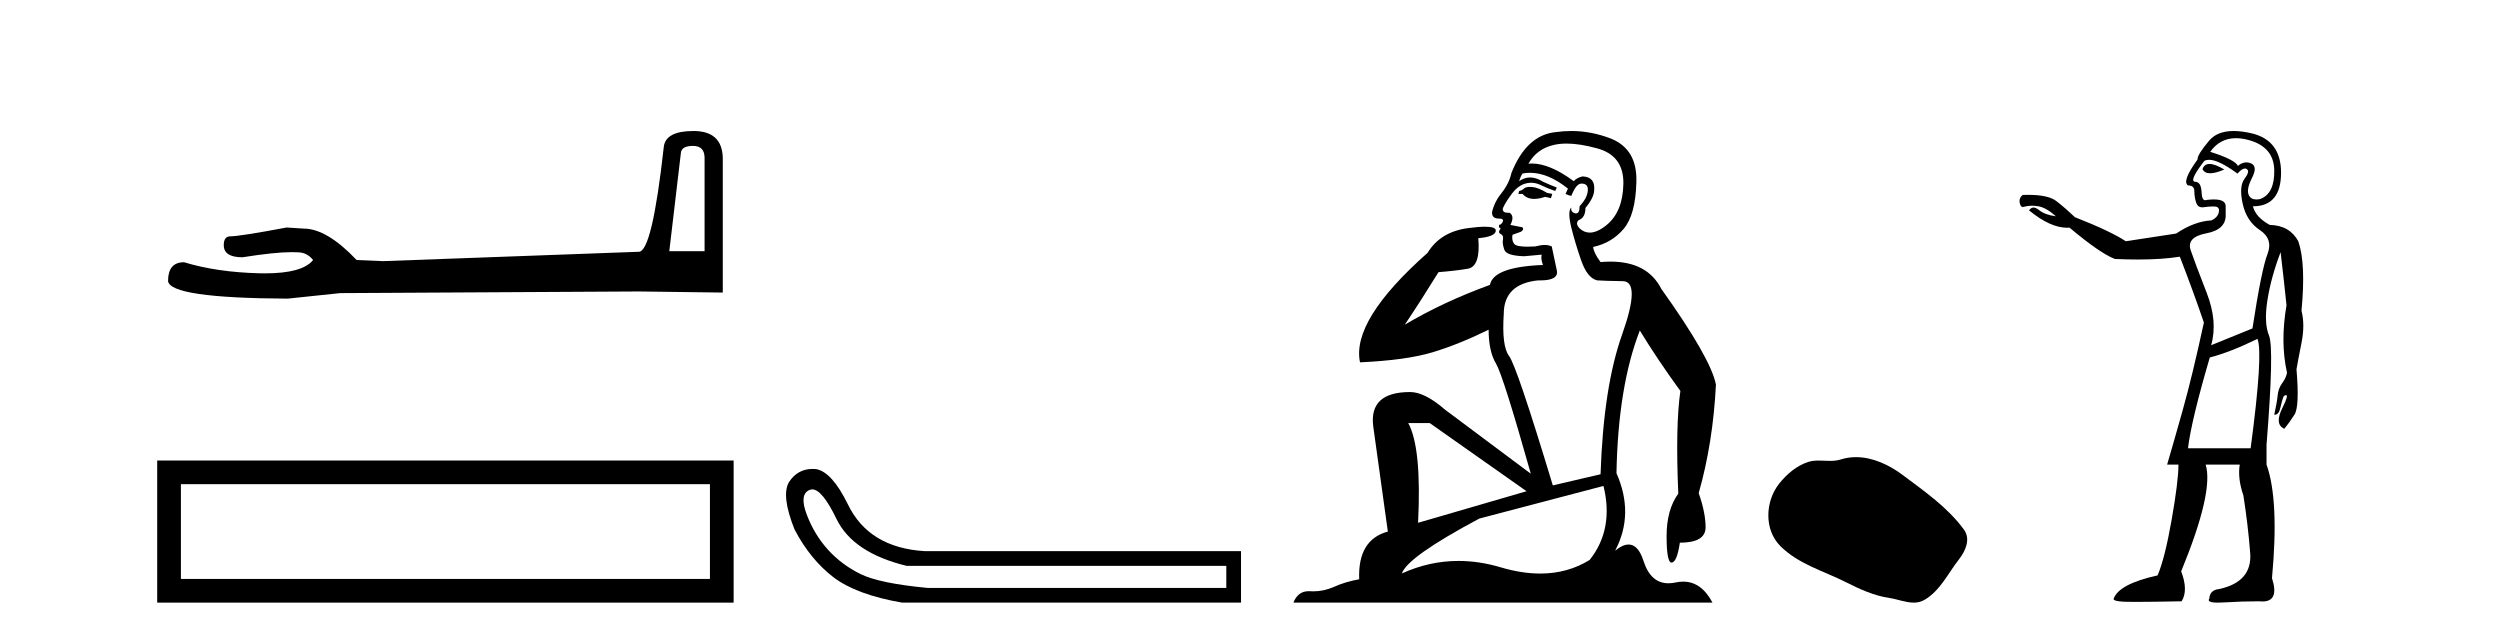 <?xml version='1.0' encoding='UTF-8' standalone='yes'?><svg xmlns='http://www.w3.org/2000/svg' xmlns:xlink='http://www.w3.org/1999/xlink' width='161.0' height='41.0' ><path d='M 44.629 9.396 Q 45.375 9.396 45.375 10.177 L 45.375 16.178 L 43.102 16.178 L 43.848 9.857 Q 43.884 9.396 44.629 9.396 ZM 44.665 8.437 Q 42.854 8.437 42.747 9.467 Q 42.002 16.178 41.149 16.214 L 24.672 16.817 L 22.968 16.746 Q 21.05 14.722 19.559 14.722 Q 19.026 14.687 18.458 14.651 Q 15.44 15.219 14.836 15.219 Q 14.41 15.219 14.41 15.788 Q 14.41 16.569 15.617 16.569 Q 17.691 16.238 18.798 16.238 Q 18.999 16.238 19.168 16.249 Q 19.772 16.249 20.163 16.746 Q 19.47 17.604 17.063 17.604 Q 16.878 17.604 16.683 17.599 Q 13.948 17.528 11.853 16.888 Q 10.823 16.888 10.823 18.096 Q 10.93 19.197 18.529 19.232 L 21.903 18.877 L 41.149 18.77 L 46.547 18.841 L 46.547 10.177 Q 46.511 8.437 44.665 8.437 Z' style='fill:#000000;stroke:none' /><path d='M 10.124 29.657 L 10.124 38.809 L 47.246 38.809 L 47.246 29.657 L 10.124 29.657 M 45.72 31.181 L 45.72 37.283 L 11.65 37.283 L 11.65 31.181 L 45.72 31.181 Z' style='fill:#000000;stroke:none' /><path d='M 52.307 31.516 Q 52.951 31.516 53.869 33.417 Q 54.926 35.603 58.388 36.441 L 78.974 36.441 L 78.974 37.862 L 59.736 37.862 Q 56.639 37.57 55.418 36.969 Q 54.197 36.368 53.323 35.402 Q 52.448 34.437 51.956 33.143 Q 51.465 31.85 52.12 31.558 Q 52.211 31.516 52.307 31.516 ZM 52.329 30.199 Q 51.364 30.199 50.809 31.048 Q 50.299 31.923 51.173 34.109 Q 52.193 36.04 53.669 37.17 Q 55.145 38.299 58.096 38.809 L 79.922 38.809 L 79.922 35.494 L 59.554 35.494 Q 55.946 35.275 54.598 32.469 Q 53.578 30.392 52.558 30.21 Q 52.441 30.199 52.329 30.199 Z' style='fill:#000000;stroke:none' /><path d='M 98.53 12.036 Q 98.276 12.036 98.157 12.129 Q 98.02 12.266 97.832 12.3 L 97.781 12.488 L 98.054 12.488 Q 98.324 12.81 98.802 12.81 Q 99.111 12.81 99.506 12.676 L 99.882 12.761 L 99.967 12.488 L 99.626 12.419 Q 99.062 12.078 98.686 12.044 Q 98.603 12.036 98.53 12.036 ZM 100.889 9.246 Q 101.728 9.246 102.837 9.55 Q 104.579 10.011 104.545 11.839 Q 104.511 13.649 103.452 14.503 Q 102.858 14.98 102.381 14.98 Q 102.021 14.98 101.727 14.708 Q 101.436 14.401 101.658 14.179 Q 102.102 14.025 102.102 13.393 Q 102.666 12.71 102.666 12.232 Q 102.734 11.395 101.915 11.36 Q 101.539 11.446 101.351 11.668 Q 99.808 10.53 98.649 10.53 Q 98.538 10.53 98.43 10.541 L 98.43 10.541 Q 98.96 9.601 100.019 9.345 Q 100.41 9.246 100.889 9.246 ZM 98.536 11.128 Q 99.703 11.128 100.975 12.146 L 100.821 12.488 Q 101.06 12.607 101.197 12.607 Q 101.505 11.822 101.846 11.822 Q 102.29 11.822 102.256 12.266 Q 102.222 12.761 101.727 13.274 Q 101.727 13.743 101.499 13.743 Q 101.469 13.743 101.436 13.735 Q 101.129 13.649 101.197 13.359 L 101.197 13.359 Q 100.941 13.581 101.18 14.606 Q 101.436 15.648 101.829 16.775 Q 102.222 17.902 102.854 18.056 Q 103.349 18.09 104.511 18.107 Q 105.672 18.124 104.477 21.506 Q 103.264 24.888 103.076 30.542 L 100.001 31.26 Q 97.678 23.573 97.183 22.924 Q 96.705 22.292 96.842 20.225 Q 96.842 18.278 99.062 18.056 Q 99.126 18.058 99.187 18.058 Q 100.404 18.058 100.258 17.407 Q 100.121 16.741 99.933 15.87 Q 99.745 15.776 99.481 15.776 Q 99.216 15.776 98.874 15.87 Q 98.601 15.886 98.381 15.886 Q 97.668 15.886 97.525 15.716 Q 97.337 15.494 97.405 15.118 L 97.935 14.93 Q 98.157 14.811 98.054 14.64 L 97.269 14.486 Q 97.559 13.923 97.217 13.701 Q 97.168 13.704 97.124 13.704 Q 96.773 13.704 96.773 13.461 Q 96.842 13.205 97.269 12.607 Q 97.678 12.01 98.174 11.839 Q 98.387 11.768 98.601 11.768 Q 98.9 11.768 99.199 11.907 Q 99.694 12.146 100.155 12.3 L 100.258 12.078 Q 99.848 11.924 99.369 11.702 Q 98.937 11.429 98.541 11.429 Q 98.171 11.429 97.832 11.668 Q 97.935 11.326 98.054 11.173 Q 98.293 11.128 98.536 11.128 ZM 92.076 27.246 L 98.31 31.635 L 91.324 33.668 Q 91.564 28.851 90.692 27.246 ZM 103.264 31.294 Q 103.947 34.078 102.376 36.059 Q 100.958 36.937 99.193 36.937 Q 98.002 36.937 96.654 36.538 Q 95.264 36.124 93.925 36.124 Q 92.054 36.124 90.283 36.93 Q 90.624 35.871 95.27 33.395 L 103.264 31.294 ZM 101.189 8.437 Q 100.692 8.437 100.189 8.508 Q 98.31 8.696 97.337 11.138 Q 97.183 11.822 96.722 12.402 Q 96.244 12.983 96.09 13.649 Q 96.056 14.076 96.534 14.076 Q 96.995 14.076 96.654 14.452 Q 96.517 14.452 96.534 14.572 Q 96.551 14.708 96.654 14.708 Q 96.432 14.965 96.637 15.067 Q 96.842 15.152 96.79 15.426 Q 96.739 15.682 96.876 16.075 Q 96.995 16.468 98.157 16.502 L 99.284 16.399 L 99.284 16.399 Q 99.216 16.69 99.369 17.065 Q 96.175 17.185 95.953 18.347 Q 92.947 19.44 90.47 20.909 Q 91.512 19.354 92.64 17.527 Q 93.733 17.441 94.536 17.305 Q 95.356 17.151 95.202 15.34 Q 96.329 15.238 96.329 14.845 Q 96.329 14.601 95.636 14.601 Q 95.214 14.601 94.536 14.691 Q 92.759 14.93 91.939 16.28 Q 87.02 20.635 87.584 23.334 Q 90.573 23.197 92.264 22.685 Q 93.955 22.173 95.868 21.233 Q 95.868 22.634 96.346 23.42 Q 96.807 24.205 98.584 30.508 L 93.05 26.374 Q 91.751 25.247 90.812 25.247 Q 88.147 25.247 88.438 27.468 L 89.377 34.232 Q 87.43 34.761 87.532 37.306 Q 86.644 37.46 85.893 37.802 Q 85.244 38.082 84.582 38.082 Q 84.477 38.082 84.373 38.075 Q 84.325 38.072 84.28 38.072 Q 83.585 38.072 83.296 38.809 L 110.284 38.809 Q 109.572 37.457 108.398 37.457 Q 108.163 37.457 107.91 37.511 Q 107.667 37.563 107.449 37.563 Q 106.302 37.563 105.843 36.128 Q 105.504 35.067 104.881 35.067 Q 104.501 35.067 104.015 35.461 Q 105.262 33.104 104.101 30.474 Q 104.203 24.888 105.604 21.284 Q 106.714 23.112 108.217 25.179 Q 107.893 27.399 108.081 31.789 Q 107.329 32.831 107.329 34.522 Q 107.329 36.23 107.647 36.23 Q 107.65 36.23 107.654 36.23 Q 107.995 36.213 108.183 34.949 Q 109.84 34.949 109.84 33.958 Q 109.84 33.019 109.396 31.755 Q 110.318 28.527 110.506 24.769 Q 110.182 23.078 106.988 18.603 Q 106.095 16.848 103.716 16.848 Q 103.409 16.848 103.076 16.878 Q 102.632 16.28 102.598 15.904 Q 103.793 15.648 104.562 14.742 Q 105.331 13.837 105.382 11.719 Q 105.45 9.601 103.725 8.918 Q 102.479 8.437 101.189 8.437 Z' style='fill:#000000;stroke:none' /><path d='M 119.525 29.44 C 119.194 29.44 118.862 29.487 118.534 29.592 C 118.314 29.662 118.087 29.68 117.858 29.68 C 117.614 29.68 117.367 29.66 117.124 29.66 C 116.895 29.66 116.67 29.678 116.451 29.748 C 115.7 29.99 115.055 30.542 114.568 31.16 C 113.682 32.284 113.592 34.108 114.658 35.171 C 115.822 36.334 117.445 36.77 118.871 37.49 C 119.764 37.94 120.68 38.364 121.677 38.51 C 122.186 38.584 122.722 38.809 123.241 38.809 C 123.48 38.809 123.715 38.761 123.941 38.629 C 124.954 38.036 125.461 36.909 126.163 36.014 C 126.586 35.475 126.919 34.71 126.479 34.108 C 125.43 32.673 123.935 31.641 122.523 30.582 C 121.664 29.939 120.601 29.44 119.525 29.44 Z' style='fill:#000000;stroke:none' /><path d='M 142.295 10.559 Q 141.957 10.559 141.842 10.888 Q 141.963 11.159 142.33 11.159 Q 142.678 11.159 143.246 10.917 Q 142.648 10.559 142.295 10.559 ZM 143.996 8.899 Q 144.375 8.899 144.81 9.017 Q 146.433 9.455 146.462 10.961 Q 146.491 12.467 145.555 12.818 Q 145.421 12.846 145.308 12.846 Q 144.957 12.846 144.824 12.569 Q 144.649 12.204 145.029 11.458 Q 145.409 10.713 144.971 10.523 Q 144.817 10.456 144.666 10.456 Q 144.388 10.456 144.123 10.683 Q 143.918 10.274 142.339 9.777 Q 142.96 8.899 143.996 8.899 ZM 142.263 10.291 Q 142.885 10.291 144.094 11.18 Q 144.379 10.852 144.573 10.852 Q 144.638 10.852 144.693 10.888 Q 144.912 11.034 144.547 11.517 Q 144.181 11.999 144.43 13.125 Q 144.678 14.25 145.541 14.821 Q 146.403 15.391 146.023 16.37 Q 145.643 17.35 145.058 21.151 L 142.398 22.232 Q 142.836 20.712 142.105 18.841 Q 141.374 16.97 141.082 16.122 Q 140.79 15.274 142.091 15.025 Q 143.392 14.777 143.333 13.783 L 143.333 13.256 Q 143.31 12.844 142.571 12.844 Q 142.366 12.844 142.105 12.876 Q 142.057 12.896 142.015 12.896 Q 141.808 12.896 141.784 12.408 Q 141.755 11.707 141.374 11.707 Q 140.936 11.678 141.959 10.362 Q 142.088 10.291 142.263 10.291 ZM 145.38 21.823 Q 145.76 22.729 144.941 28.869 L 140.907 28.869 Q 141.111 27.115 142.31 23.022 Q 143.655 22.671 145.38 21.823 ZM 143.846 8.437 Q 142.791 8.437 142.266 9.061 Q 141.491 9.982 141.521 10.274 Q 140.497 11.678 140.907 11.941 Q 141.316 11.941 141.316 12.321 Q 141.316 12.701 141.433 13.052 Q 141.533 13.352 141.827 13.352 Q 141.876 13.352 141.93 13.344 Q 142.234 13.297 142.501 13.297 Q 142.567 13.297 142.632 13.3 Q 142.953 13.315 142.895 13.651 Q 142.836 13.987 142.427 14.192 Q 141.316 14.25 140.146 15.04 L 136.901 15.537 Q 135.936 14.894 133.626 13.987 Q 133.012 13.403 132.428 12.949 Q 131.91 12.548 130.612 12.548 Q 130.444 12.548 130.264 12.555 Q 130.001 12.759 130.074 13.081 Q 130.131 13.334 130.27 13.334 Q 130.308 13.334 130.352 13.315 Q 130.586 13.248 130.853 13.248 Q 131.053 13.248 131.273 13.286 Q 131.784 13.373 132.398 13.929 Q 131.697 13.841 131.302 13.52 Q 131.113 13.366 130.961 13.366 Q 130.795 13.366 130.673 13.549 Q 132.036 14.666 133.118 14.666 Q 133.198 14.666 133.275 14.66 Q 135.264 16.326 136.199 16.677 Q 136.982 16.713 137.679 16.713 Q 139.247 16.713 140.38 16.531 Q 141.199 18.636 141.93 20.771 Q 141.199 24.162 140.57 26.399 Q 139.942 28.636 139.562 29.922 L 140.293 29.922 Q 140.293 30.975 139.854 33.474 Q 139.415 35.974 138.948 37.056 Q 136.433 37.612 136.112 38.577 Q 136.141 38.723 136.799 38.752 Q 137.018 38.762 137.502 38.762 Q 138.47 38.762 140.497 38.723 Q 140.936 38.021 140.468 36.793 Q 142.573 31.676 142.047 29.922 L 144.24 29.922 Q 144.094 30.799 144.474 31.91 Q 144.766 33.752 144.912 35.609 Q 145.058 37.465 142.924 37.933 Q 142.31 37.992 142.281 38.547 Q 142.09 38.809 142.831 38.809 Q 143 38.809 143.216 38.796 Q 144.386 38.723 145.497 38.723 Q 145.607 38.735 145.705 38.735 Q 146.799 38.735 146.316 37.232 Q 146.783 32.203 145.965 29.922 L 145.965 28.636 Q 146.462 22.437 146.126 21.618 Q 145.789 20.8 146.023 19.323 Q 146.257 17.847 146.871 16.239 Q 147.134 18.49 147.251 19.659 Q 146.842 22.028 147.28 23.987 L 147.28 24.016 Q 147.222 24.338 146.973 24.674 Q 146.725 25.01 146.681 25.463 Q 146.637 25.916 146.462 26.706 Q 146.479 26.708 146.495 26.708 Q 146.76 26.708 146.857 26.253 Q 146.959 25.77 147.076 25.507 Q 147.171 25.444 147.221 25.444 Q 147.4 25.444 146.988 26.267 Q 146.462 27.32 147.105 27.612 Q 147.427 27.232 147.763 26.706 Q 148.099 26.18 147.894 23.782 Q 147.982 23.256 148.216 22.086 Q 148.45 20.917 148.216 20.01 Q 148.508 16.97 148.011 15.537 Q 147.456 14.514 146.169 14.484 Q 145.263 13.987 145.088 13.286 Q 146.9 13.286 146.9 11.122 Q 146.9 9.017 144.971 8.578 Q 144.348 8.437 143.846 8.437 Z' style='fill:#000000;stroke:none' /></svg>